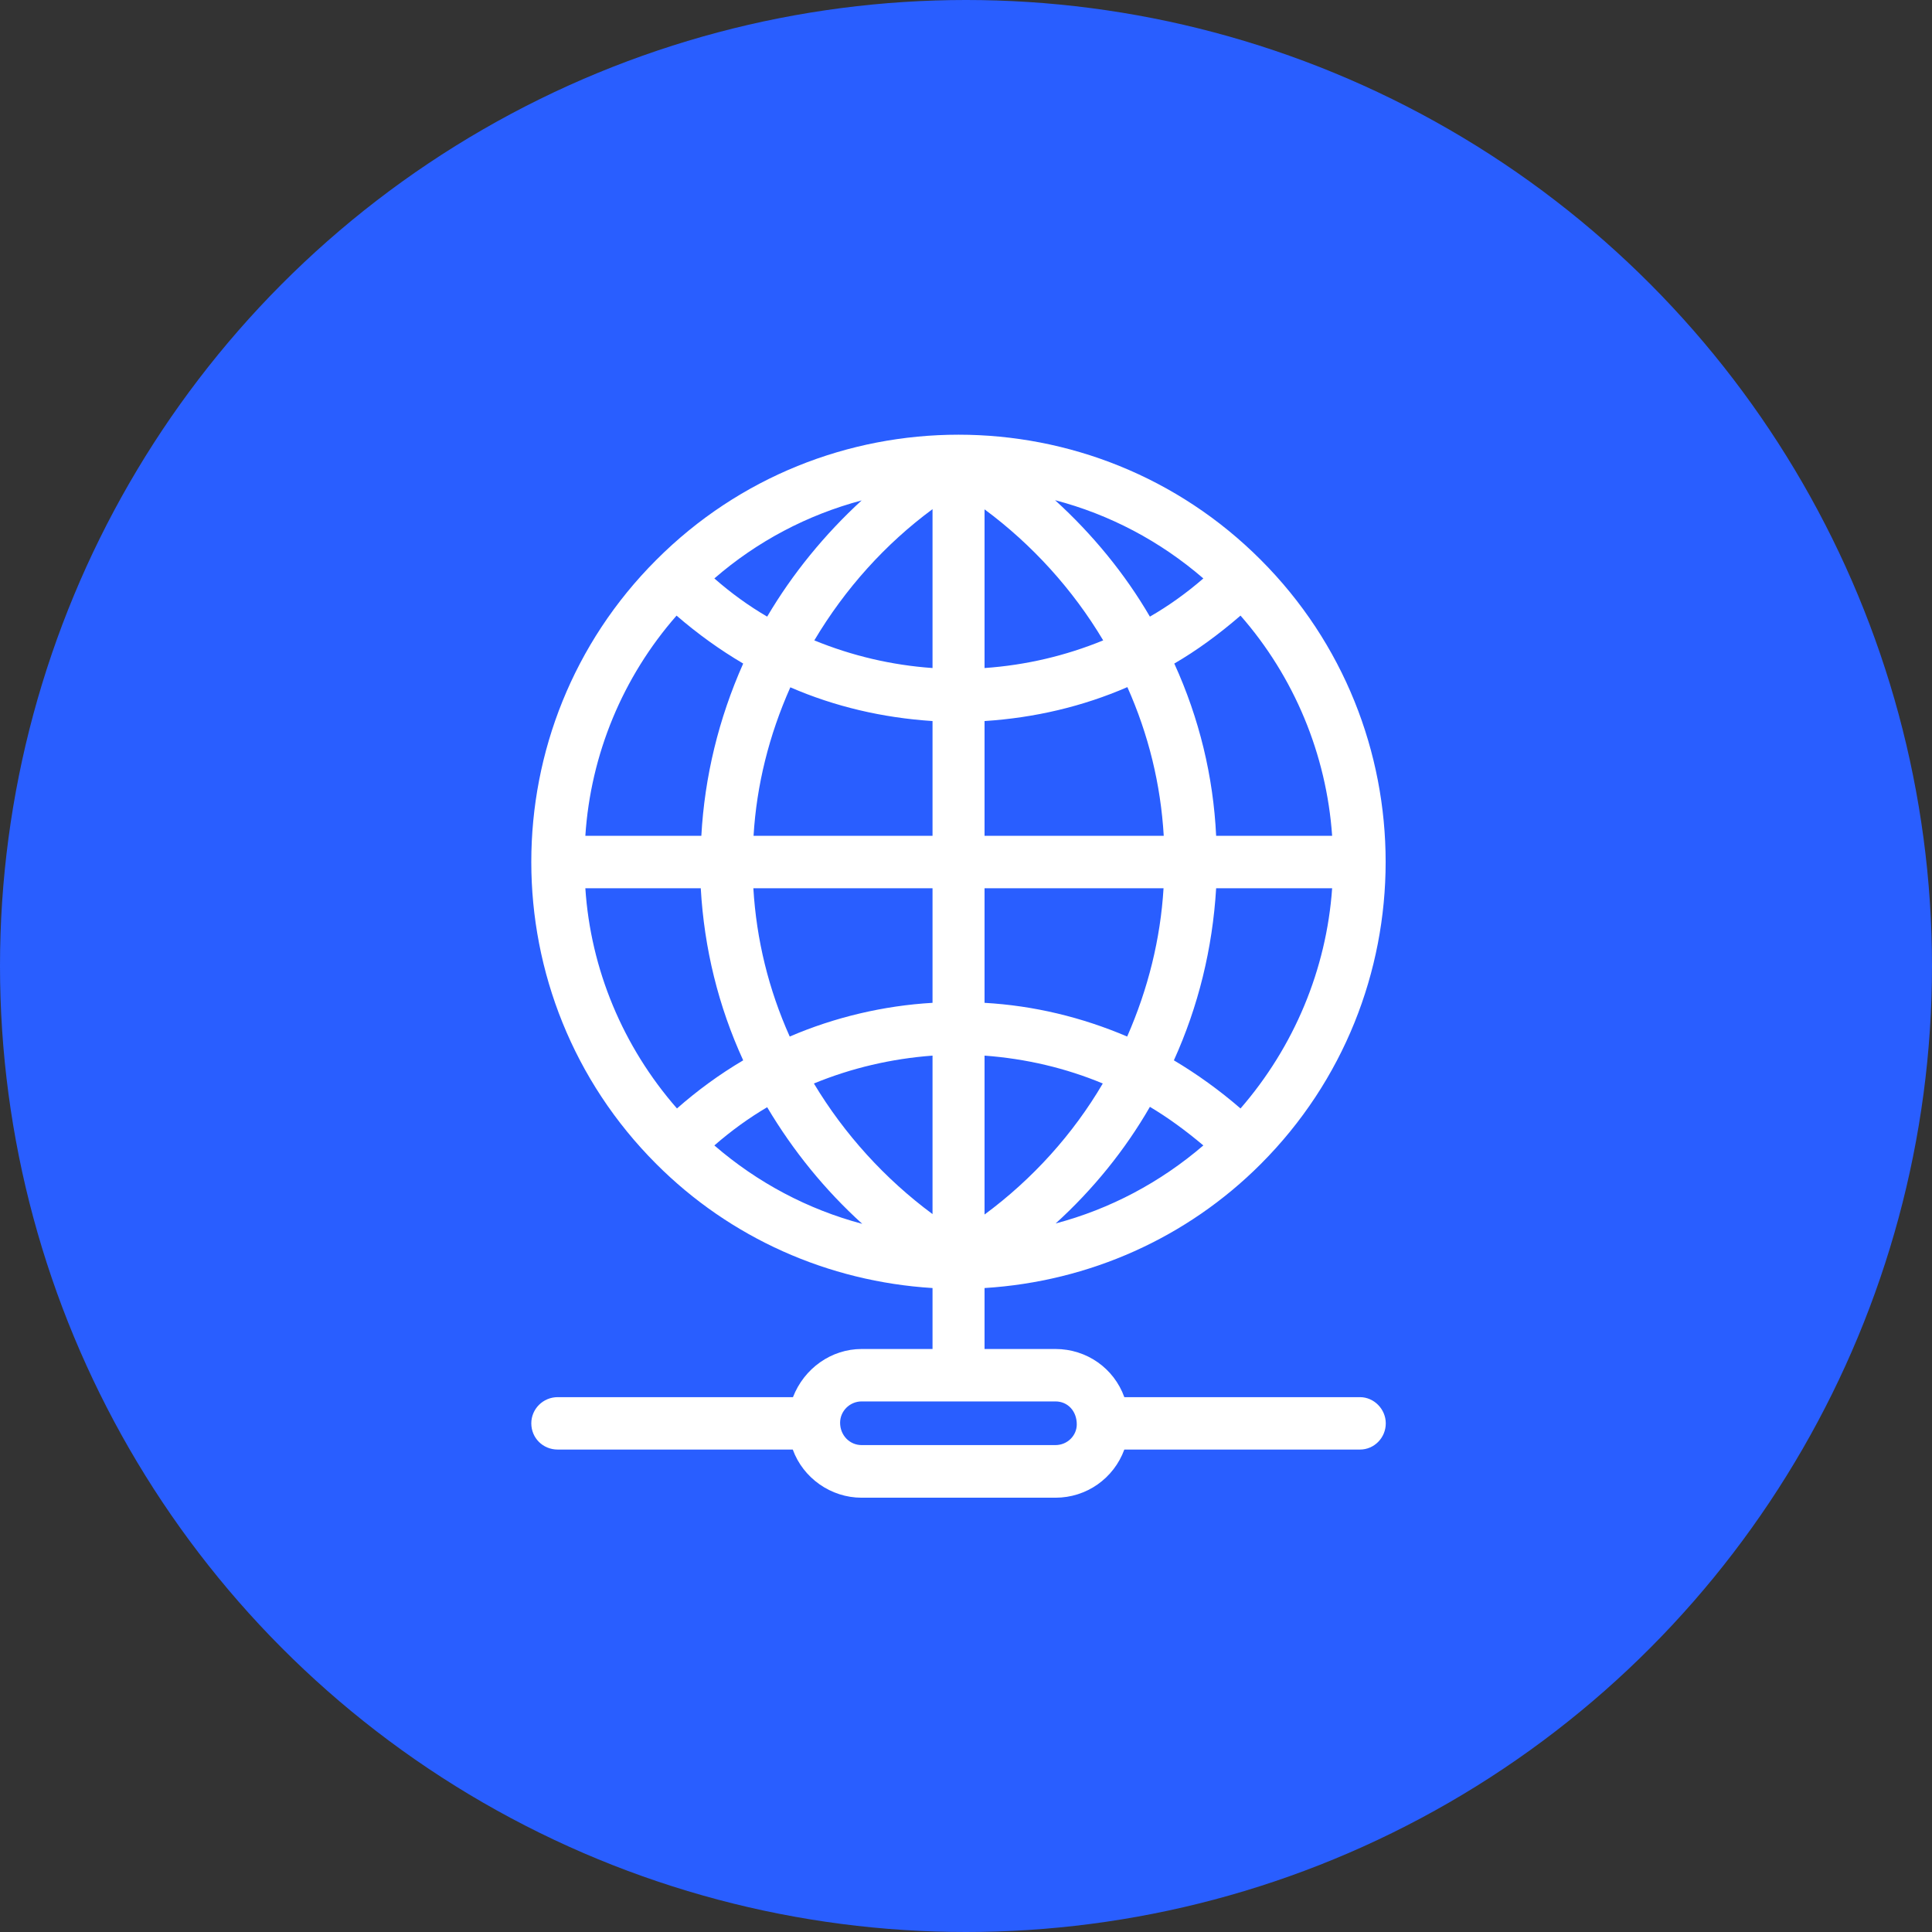 <?xml version="1.0" encoding="UTF-8"?>
<svg width="80px" height="80px" viewBox="0 0 80 80" version="1.1" xmlns="http://www.w3.org/2000/svg" xmlns:xlink="http://www.w3.org/1999/xlink">
    <rect x="0" y="0" width="80" height="80" fill="#333333" stroke="none"/>
    <title>db1e4552-7e7c-b57e-98fc-08f12383c2be</title>
    <g id="Page-1" stroke="none" stroke-width="1" fill="none" fill-rule="evenodd">
        <g id="db1e4552-7e7c-b57e-98fc-08f12383c2be" fill-rule="nonzero">
            <circle id="Oval-Copy" fill="#295EFF" cx="40" cy="40" r="40"></circle>
            <g id="Mask" transform="translate(22, 18)" fill="#FFFFFF">
                <path d="M22.587,40.98 C22.587,41.452 22.191,41.838 21.704,41.838 L13.679,41.838 C13.183,41.838 12.787,41.434 12.787,40.913 C12.787,40.425 13.191,40.03 13.679,40.03 L21.704,40.03 C22.217,40.03 22.587,40.433 22.587,40.98 L22.587,40.98 Z M28.358,16.61 C28.24,14.145 27.66,11.748 26.625,9.476 C27.551,8.938 28.45,8.282 29.367,7.491 C31.588,10.023 32.926,13.237 33.161,16.61 L28.358,16.61 Z M26.608,25.906 C27.618,23.676 28.207,21.287 28.358,18.78 L33.161,18.78 C32.926,22.136 31.588,25.341 29.367,27.899 C28.492,27.142 27.567,26.477 26.608,25.906 L26.608,25.906 Z M23.664,26.865 C22.436,28.959 20.762,30.818 18.768,32.291 L18.768,25.711 C20.484,25.838 22.125,26.225 23.664,26.865 L23.664,26.865 Z M25.615,7.533 C24.581,5.758 23.235,4.118 21.688,2.712 C23.941,3.301 26.036,4.404 27.828,5.952 C27.13,6.557 26.39,7.087 25.615,7.533 L25.615,7.533 Z M26.188,16.61 L18.768,16.61 L18.768,11.857 C20.855,11.722 22.84,11.251 24.682,10.452 C25.557,12.412 26.062,14.473 26.188,16.61 L26.188,16.61 Z M25.615,27.832 C26.364,28.278 27.088,28.807 27.828,29.43 C26.045,30.961 23.967,32.063 21.712,32.661 C23.26,31.255 24.589,29.615 25.615,27.832 L25.615,27.832 Z M18.768,23.525 L18.768,18.78 L26.18,18.78 C26.053,20.867 25.548,22.927 24.674,24.921 C22.78,24.114 20.804,23.642 18.768,23.525 L18.768,23.525 Z M18.768,9.662 L18.768,3.091 C20.745,4.555 22.428,6.415 23.681,8.517 C22.116,9.157 20.476,9.543 18.768,9.662 L18.768,9.662 Z M9.767,7.533 C9.001,7.087 8.27,6.557 7.58,5.952 C9.355,4.412 11.433,3.319 13.679,2.721 C12.156,4.118 10.818,5.75 9.767,7.533 L9.767,7.533 Z M9.767,27.848 C10.844,29.657 12.156,31.272 13.704,32.677 C11.458,32.08 9.371,30.978 7.58,29.43 C8.286,28.816 9.019,28.286 9.767,27.848 L9.767,27.848 Z M16.614,18.78 L16.614,23.525 C14.587,23.642 12.56,24.122 10.701,24.921 C9.826,22.969 9.321,20.909 9.195,18.78 L16.614,18.78 Z M9.203,16.61 C9.329,14.506 9.843,12.446 10.726,10.46 C12.568,11.259 14.545,11.722 16.614,11.857 L16.614,16.61 L9.203,16.61 Z M16.614,25.711 L16.614,32.273 C14.647,30.818 12.964,28.967 11.702,26.865 C13.258,26.225 14.907,25.838 16.614,25.711 L16.614,25.711 Z M16.614,9.662 C14.924,9.543 13.283,9.157 11.719,8.517 C12.989,6.38 14.663,4.521 16.614,3.083 L16.614,9.662 Z M7.017,18.78 C7.159,21.279 7.748,23.668 8.774,25.906 C7.79,26.486 6.873,27.159 6.032,27.899 C3.794,25.341 2.457,22.136 2.238,18.78 L7.017,18.78 Z M2.238,16.61 C2.457,13.237 3.786,10.032 6.015,7.491 C6.89,8.248 7.816,8.913 8.774,9.476 C7.757,11.764 7.176,14.162 7.041,16.61 L2.238,16.61 Z M34.314,39.853 L24.556,39.853 C24.127,38.659 22.999,37.859 21.704,37.859 L18.768,37.859 L18.768,35.335 C23.101,35.066 27.155,33.257 30.209,30.196 C37.099,23.297 37.099,12.084 30.209,5.186 C23.311,-1.729 12.072,-1.729 5.174,5.186 C-1.725,12.084 -1.725,23.297 5.174,30.196 C8.228,33.257 12.282,35.066 16.614,35.335 L16.614,37.859 L13.679,37.859 C12.425,37.859 11.298,38.659 10.835,39.853 L1.094,39.853 C0.488,39.853 0,40.34 0,40.938 C0,41.543 0.48,42.023 1.094,42.023 L10.827,42.023 C11.256,43.201 12.4,44.017 13.679,44.017 L21.704,44.017 C22.991,44.017 24.118,43.217 24.556,42.023 L34.314,42.023 C34.902,42.023 35.382,41.536 35.382,40.938 C35.382,40.349 34.895,39.853 34.314,39.853 L34.314,39.853 Z" id="path-1"></path>
            </g>
        </g>
    </g>
</svg>